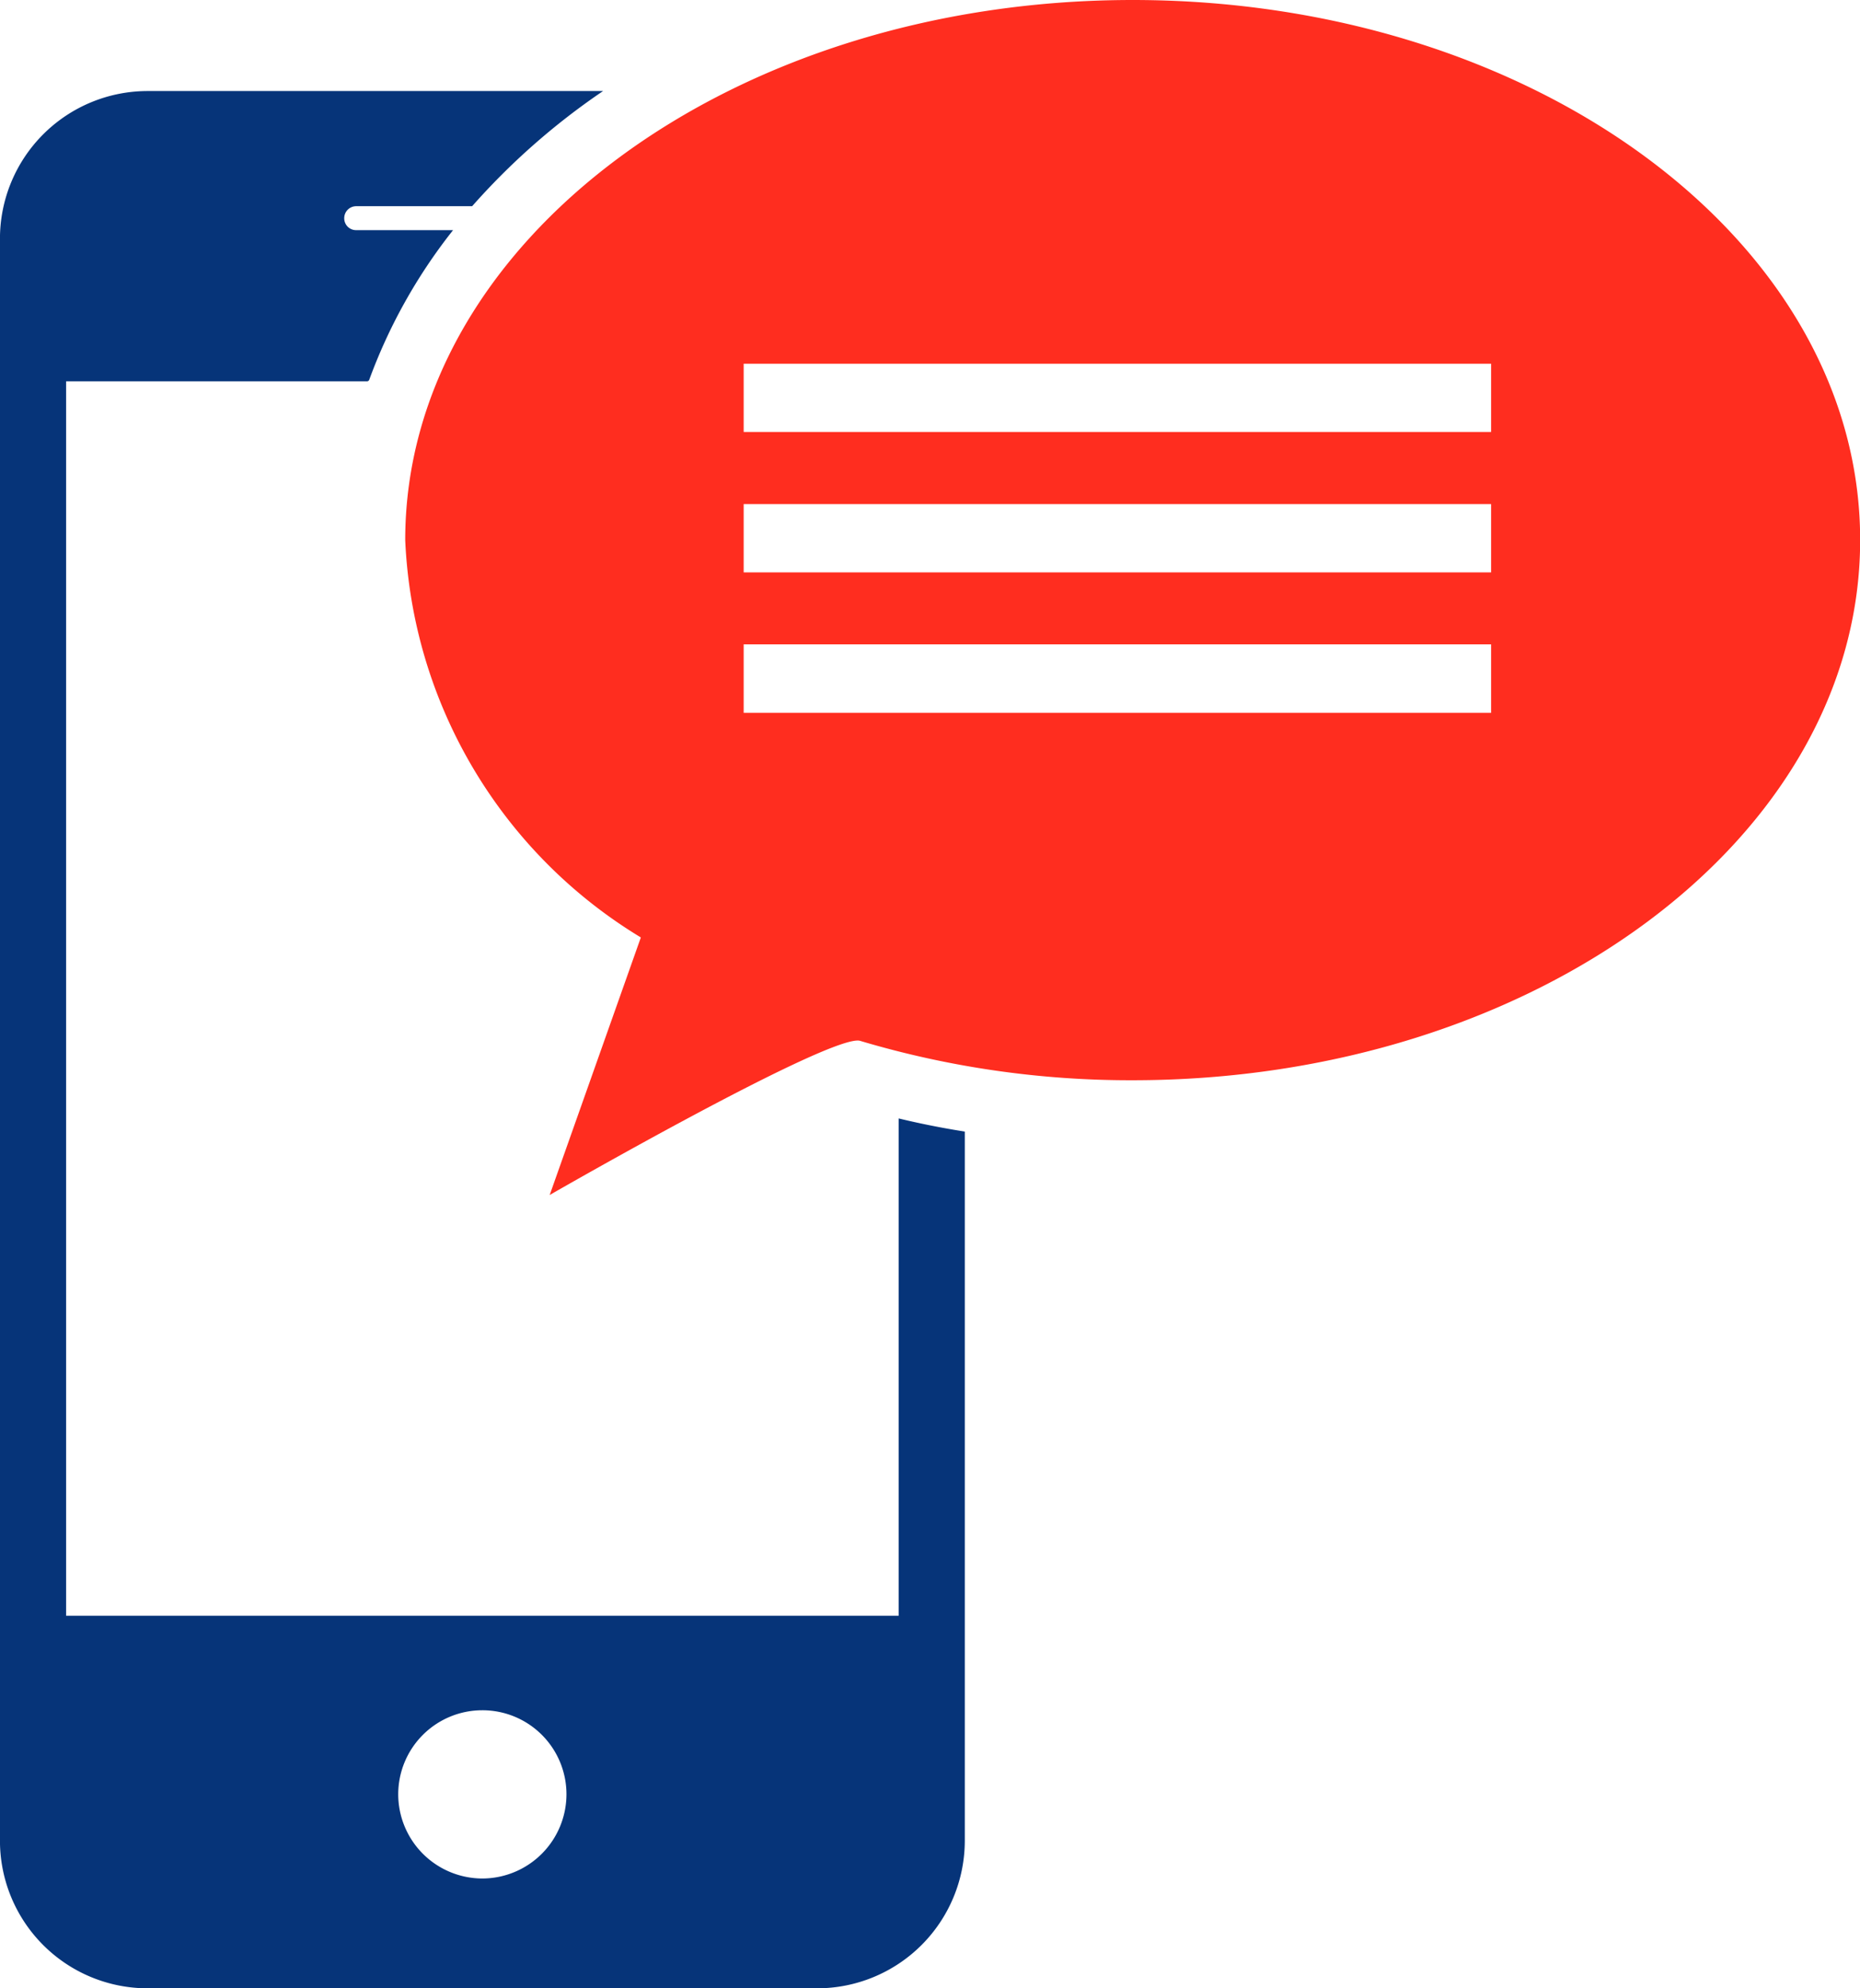 <svg xmlns="http://www.w3.org/2000/svg" xmlns:xlink="http://www.w3.org/1999/xlink" width="24.323" height="26" viewBox="0 0 24.323 26">
  <defs>
    <clipPath id="clip-path">
      <path id="Path_473" data-name="Path 473" d="M0,0H24.323V-26H0Z" fill="none"/>
    </clipPath>
  </defs>
  <g id="Group_702" data-name="Group 702" transform="translate(0 26)">
    <g id="Group_701" data-name="Group 701" clip-path="url(#clip-path)">
      <g id="Group_697" data-name="Group 697" transform="translate(11.763 -4.86)">
        <path id="Path_469" data-name="Path 469" d="M0,0H-10.91V-16.165h3.96a7.071,7.071,0,0,1,1.088-1.954H-7.105a.166.166,0,0,1-.168-.168.168.168,0,0,1,.168-.168h1.511a9.091,9.091,0,0,1,1.68-1.483H-9.833a1.92,1.92,0,0,0-1.919,1.92V2.93A1.919,1.919,0,0,0-9.833,4.849h8.755A1.92,1.92,0,0,0,.842,2.93V-6.333Q.418-6.4,0-6.5ZM-5.456,3.436A1.114,1.114,0,0,1-6.567,2.323a1.111,1.111,0,0,1,1.111-1.11,1.11,1.11,0,0,1,1.112,1.11A1.114,1.114,0,0,1-5.456,3.436" fill="#063479"/>
      </g>
      <g id="Group_698" data-name="Group 698" transform="translate(11.763 -4.86)">
        <path id="Path_470" data-name="Path 470" d="M0,0H-10.91V-16.165h3.96a7.071,7.071,0,0,1,1.088-1.954H-7.105a.166.166,0,0,1-.168-.168.168.168,0,0,1,.168-.168h1.511a9.091,9.091,0,0,1,1.68-1.483H-9.833a1.92,1.92,0,0,0-1.919,1.92V2.93A1.919,1.919,0,0,0-9.833,4.849h8.755A1.92,1.92,0,0,0,.842,2.93V-6.333Q.418-6.4,0-6.5ZM-5.456,3.436A1.114,1.114,0,0,1-6.567,2.323a1.111,1.111,0,0,1,1.111-1.11,1.11,1.11,0,0,1,1.112,1.11A1.114,1.114,0,0,1-5.456,3.436Z" fill="none" stroke="#063479" stroke-width="0.023"/>
      </g>
      <g id="Group_699" data-name="Group 699" transform="translate(14.812 -25.987)">
        <path id="Path_471" data-name="Path 471" d="M0,0C-5.249,0-9.5,3.158-9.5,7.05a6.387,6.387,0,0,0,3.084,5.19L-7.6,15.585s3.67-2.111,4.038-2A12.342,12.342,0,0,0,0,14.1c5.245,0,9.5-3.157,9.5-7.052S5.245,0,0,0M4.7,9.322H-5.1V8.4H4.7Zm0-1.837H-5.1V6.566H4.7Zm0-1.836H-5.1V4.73H4.7Z" fill="#ff2d1f"/>
      </g>
      <g id="Group_700" data-name="Group 700" transform="translate(14.812 -25.987)">
        <path id="Path_472" data-name="Path 472" d="M0,0C-5.249,0-9.5,3.158-9.5,7.05a6.387,6.387,0,0,0,3.084,5.19L-7.6,15.585s3.67-2.111,4.038-2A12.342,12.342,0,0,0,0,14.1c5.245,0,9.5-3.157,9.5-7.052S5.245,0,0,0ZM4.7,9.322H-5.1V8.4H4.7Zm0-1.837H-5.1V6.566H4.7Zm0-1.836H-5.1V4.73H4.7Z" fill="none" stroke="#ff2d1f" stroke-width="0.026"/>
      </g>
    </g>
  </g>
</svg>
